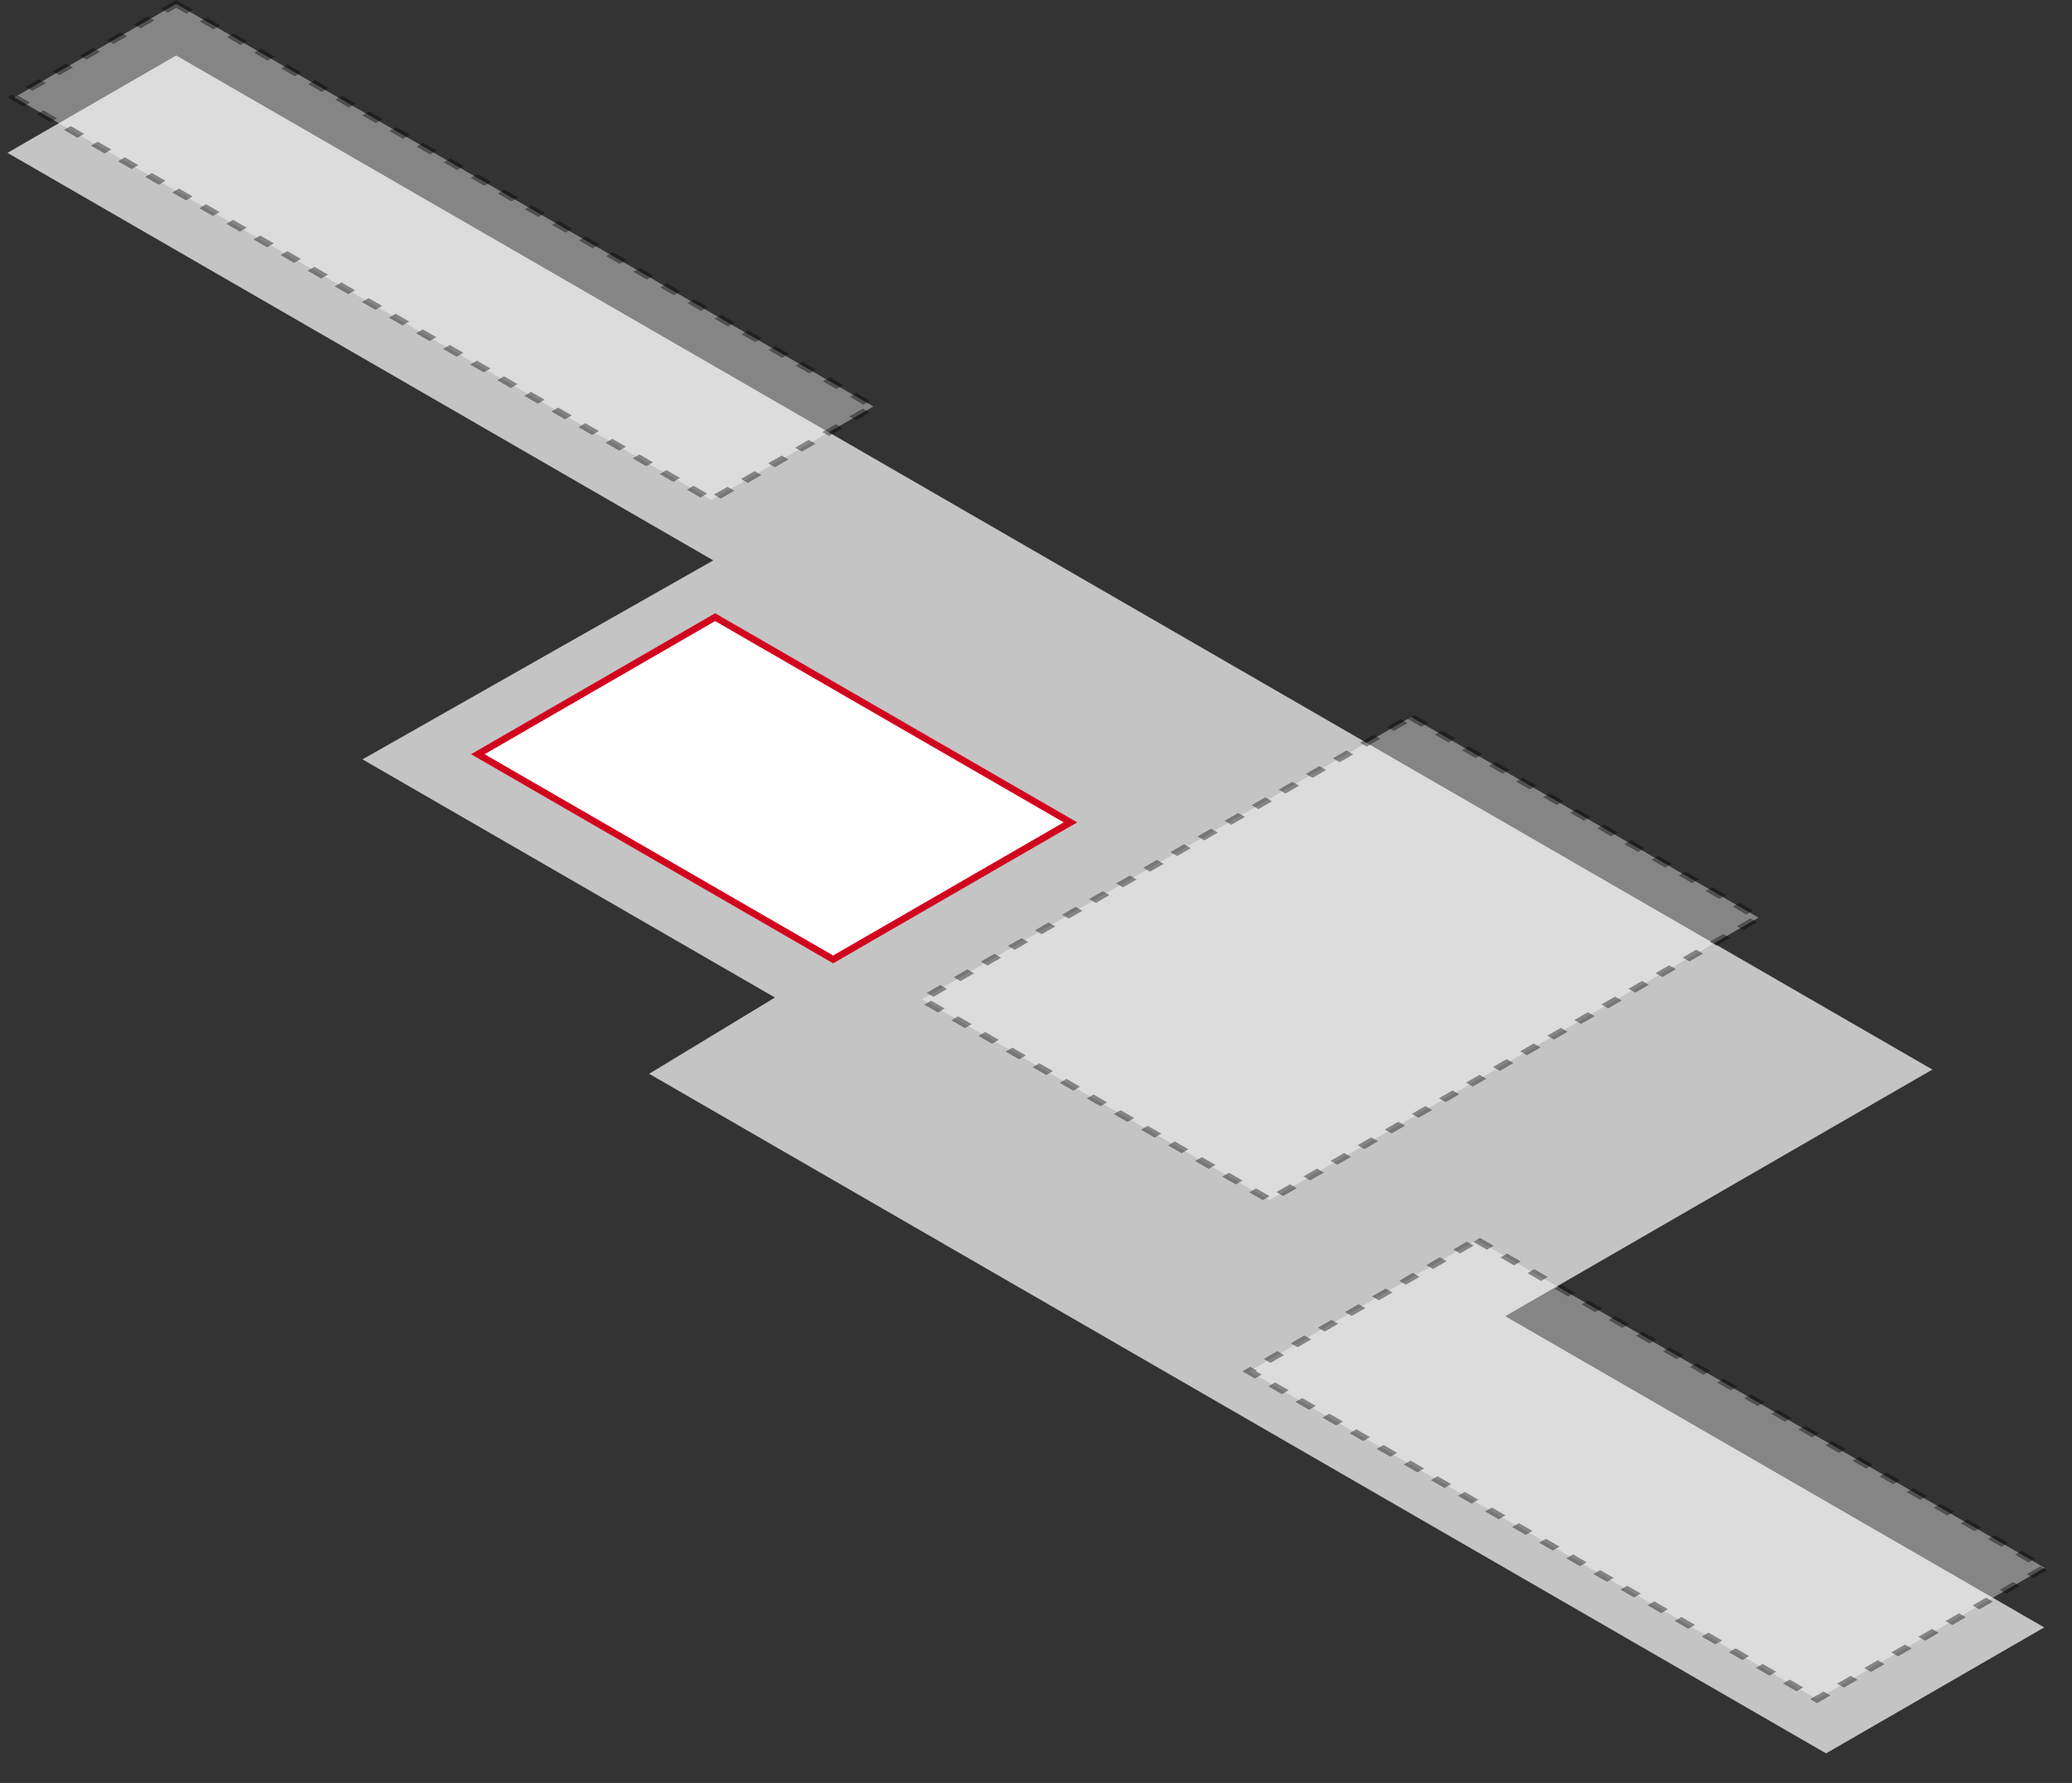 <svg width="265" height="228" viewBox="0 0 265 228" fill="none" xmlns="http://www.w3.org/2000/svg">
<rect x="0" y="0" width="265" height="228" fill="#333333" stroke="none"/>
<g clip-path="url(#clip0_4434_23514)">
<path d="M22.53 7.092L112.797 59.208L165.55 89.665L247.142 136.772L192.513 168.312L261.444 208.11L233.544 224.218L164.612 184.421L83.02 137.314L99.113 127.562L46.36 97.105L91.227 71.661L0.959 19.546L22.53 7.092Z" fill="#C4C4C4"/>
<rect opacity="0.4" x="-2.98023e-08" y="0.5" width="102.961" height="23.907" transform="matrix(0.866 0.5 -0.866 0.5 22.963 0.25)" fill="white" stroke="black" stroke-dasharray="2 2"/>
<rect opacity="0.4" x="-2.98023e-08" y="0.5" width="51.301" height="72.224" transform="matrix(0.866 0.5 -0.866 0.5 180.911 91.442)" fill="white" stroke="black" stroke-dasharray="2 2"/>
<rect opacity="0.4" x="-2.98023e-08" y="0.5" width="83.867" height="33.608" transform="matrix(0.866 0.5 -0.866 0.5 189.298 158.304)" fill="white" stroke="black" stroke-dasharray="2 2"/>
<rect x="-2.98023e-08" y="0.5" width="52.478" height="35.047" transform="matrix(0.866 0.5 -0.866 0.5 91.895 78.673)" fill="white" stroke="#D2051E"/>
</g>
<defs>
<clipPath id="clip0_4434_23514">
<rect width="265" height="228" fill="white"/>
</clipPath>
</defs>
</svg>
